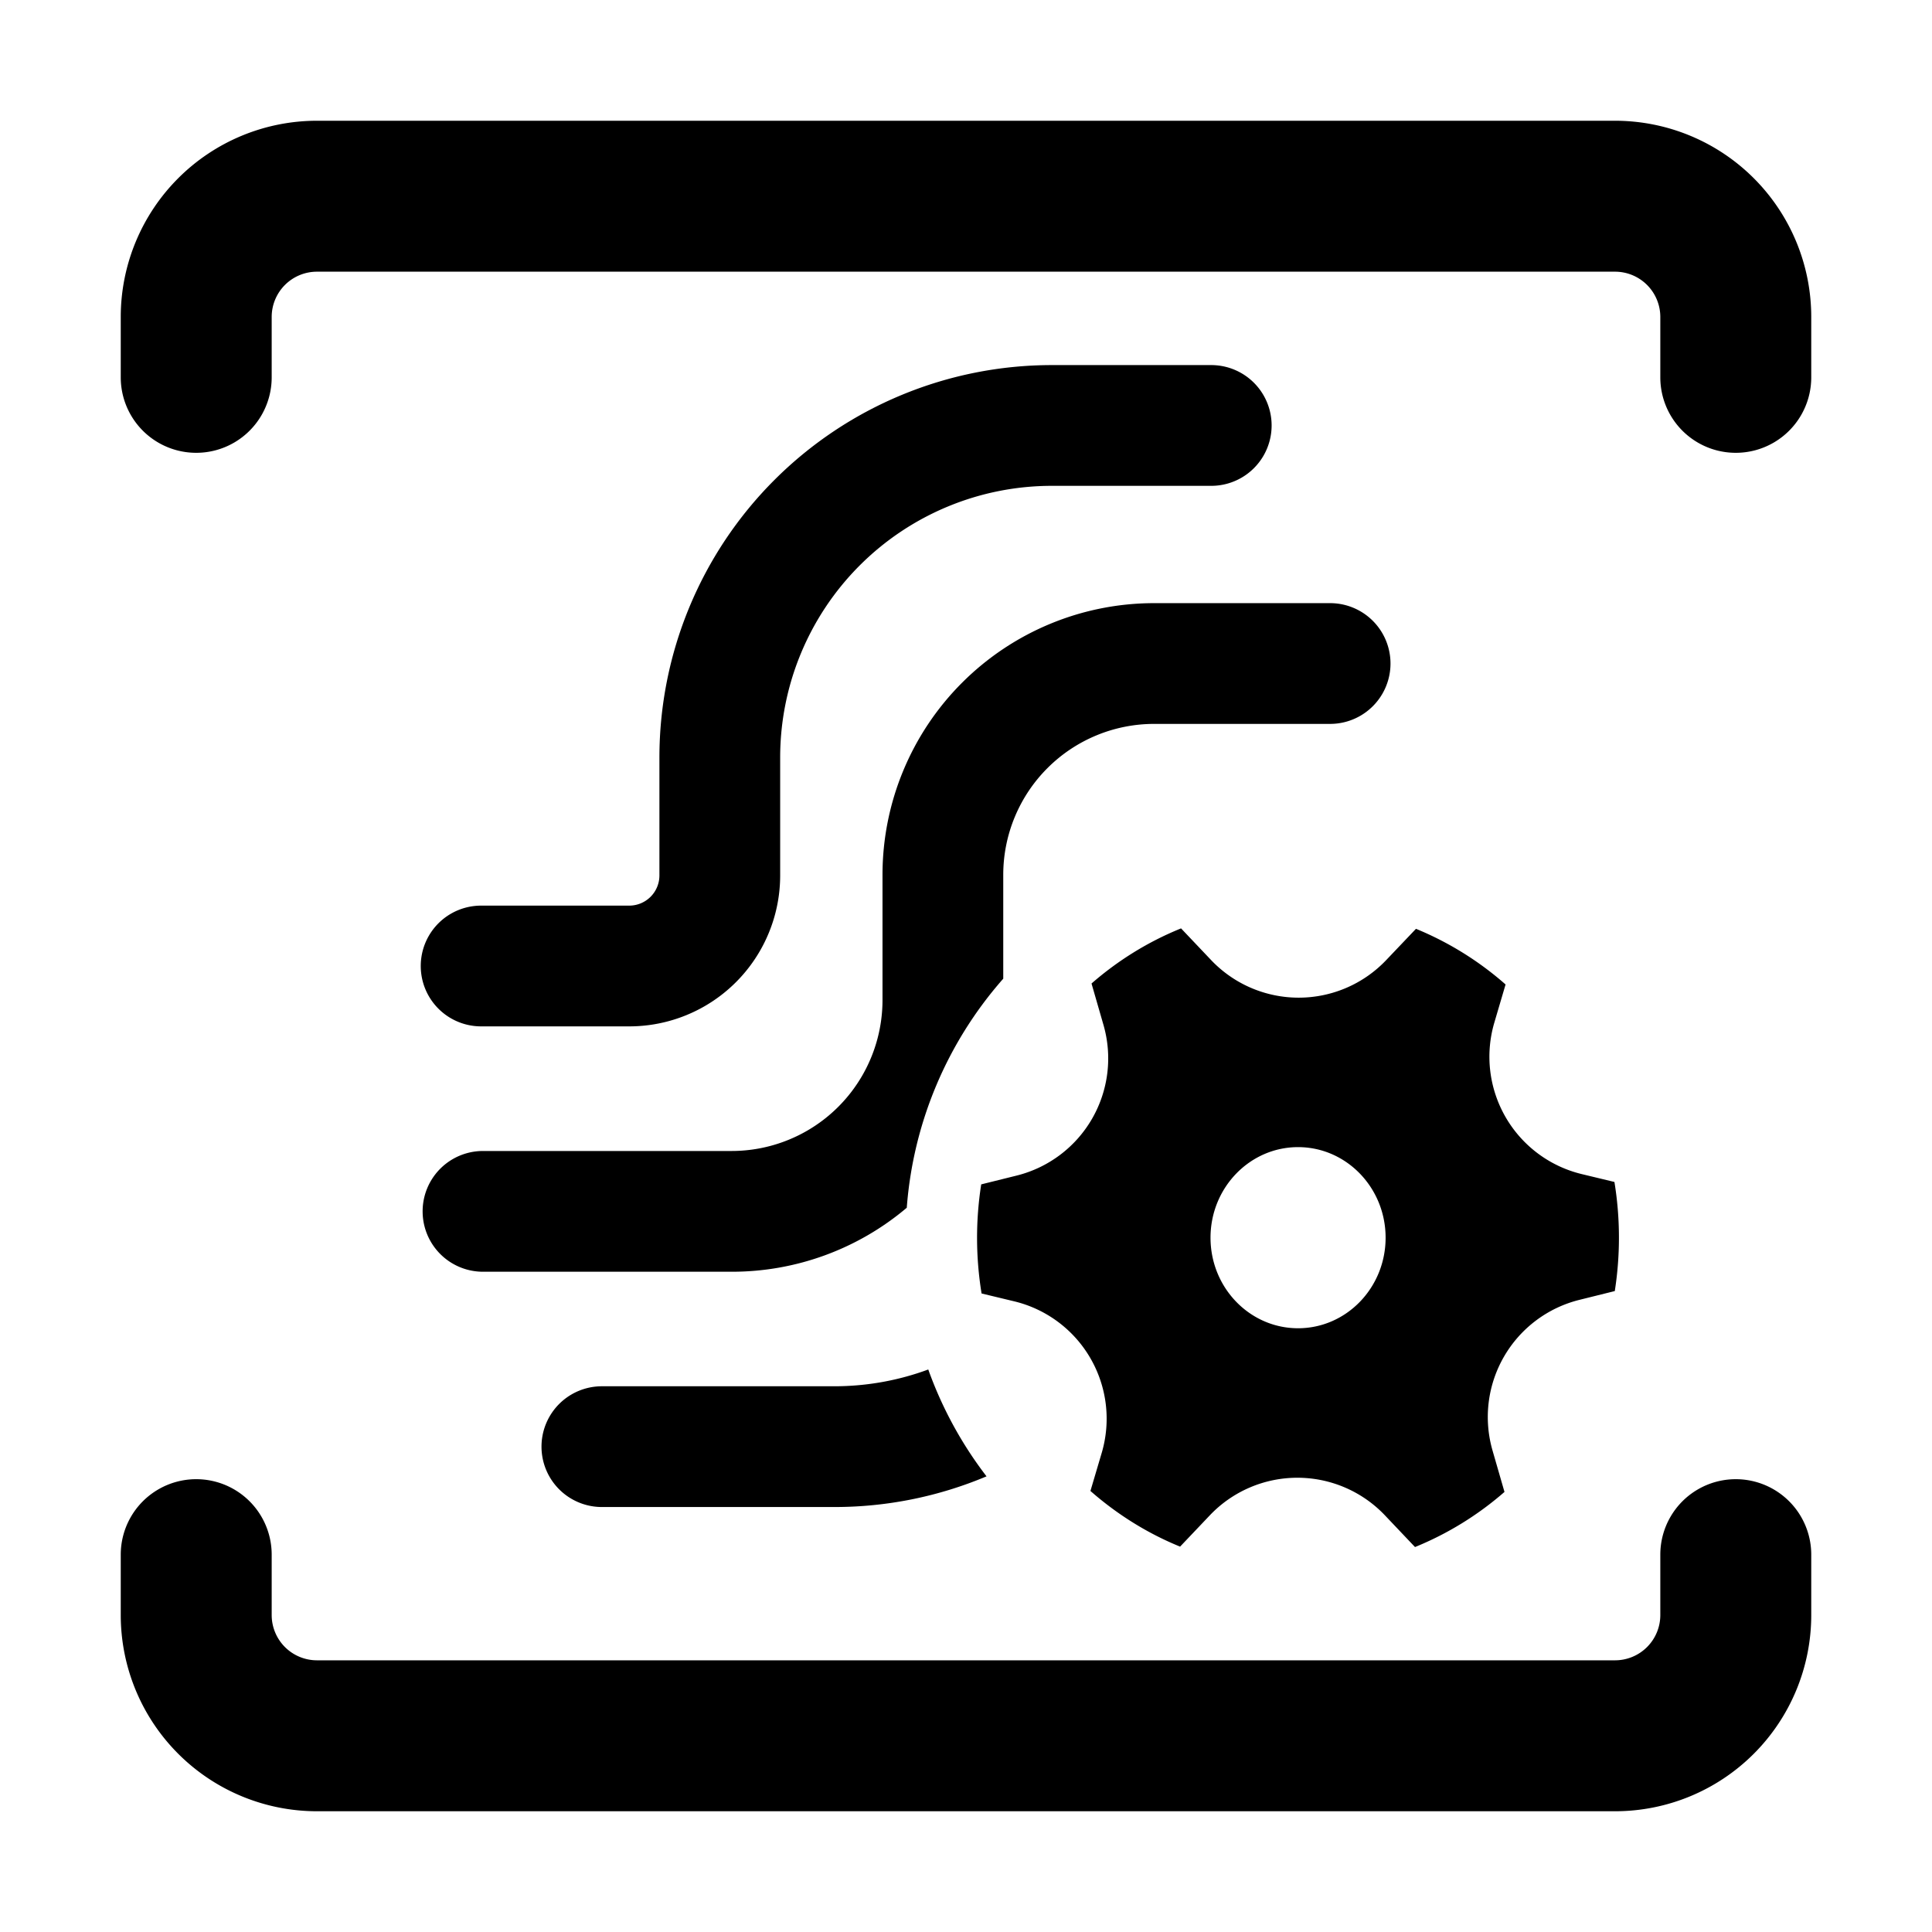 <svg xmlns="http://www.w3.org/2000/svg" width="32" height="32" fill="currentColor"><path d="M2 6.25a1.25 1.25 0 1 0 2.5 0v-1a.75.75 0 0 1 .75-.75h21.5a.75.75 0 0 1 .75.75v1a1.25 1.25 0 1 0 2.5 0v-1A3.25 3.25 0 0 0 26.75 2H5.25A3.25 3.25 0 0 0 2 5.25v1ZM30 25.75a1.25 1.25 0 1 0-2.5 0v1a.75.75 0 0 1-.75.75H5.25a.75.75 0 0 1-.75-.75v-1a1.25 1.25 0 1 0-2.5 0v1A3.25 3.25 0 0 0 5.25 30h21.5A3.25 3.25 0 0 0 30 26.75v-1Z"/><path d="M10.922 12.547a6.5 6.5 0 0 1 6.5-6.5h2.64a1 1 0 1 1 0 2h-2.64a4.5 4.5 0 0 0-4.5 4.5V14.5a2.5 2.5 0 0 1-2.5 2.5H7.969a1 1 0 1 1 0-2h2.453a.5.5 0 0 0 .5-.5v-1.953Z"/><path d="M14.617 14.49a4.5 4.5 0 0 1 4.5-4.5h2.914a1 1 0 0 1 0 2h-2.914a2.5 2.5 0 0 0-2.5 2.5v1.72a6.473 6.473 0 0 0-1.598 3.794 4.482 4.482 0 0 1-2.902 1.06H8a1 1 0 0 1 0-2h4.117a2.5 2.5 0 0 0 2.5-2.5v-2.075ZM13.815 22.961c.548 0 1.074-.098 1.56-.278.23.643.557 1.239.965 1.77a6.479 6.479 0 0 1-2.525.508H9.969a1 1 0 1 1 0-2h3.846Z"/><path d="M18.277 16.976a2 2 0 0 1-1.441 2.496l-.584.145a5.729 5.729 0 0 0 .006 1.807l.54.13a2 2 0 0 1 1.45 2.51l-.187.631c.44.386.94.7 1.485.922l.493-.519a2 2 0 0 1 2.899 0l.499.526a5.282 5.282 0 0 0 1.482-.913l-.198-.686a2 2 0 0 1 1.442-2.496l.583-.145a5.729 5.729 0 0 0-.006-1.807l-.54-.13a2 2 0 0 1-1.449-2.51l.186-.631a5.278 5.278 0 0 0-1.484-.922l-.493.518a2 2 0 0 1-2.9 0l-.498-.525c-.544.22-1.044.53-1.483.913l.198.686ZM21.5 22c-.8 0-1.45-.671-1.45-1.5 0-.828.65-1.5 1.45-1.5.8 0 1.45.672 1.45 1.5 0 .829-.65 1.5-1.45 1.5Z"/></svg>